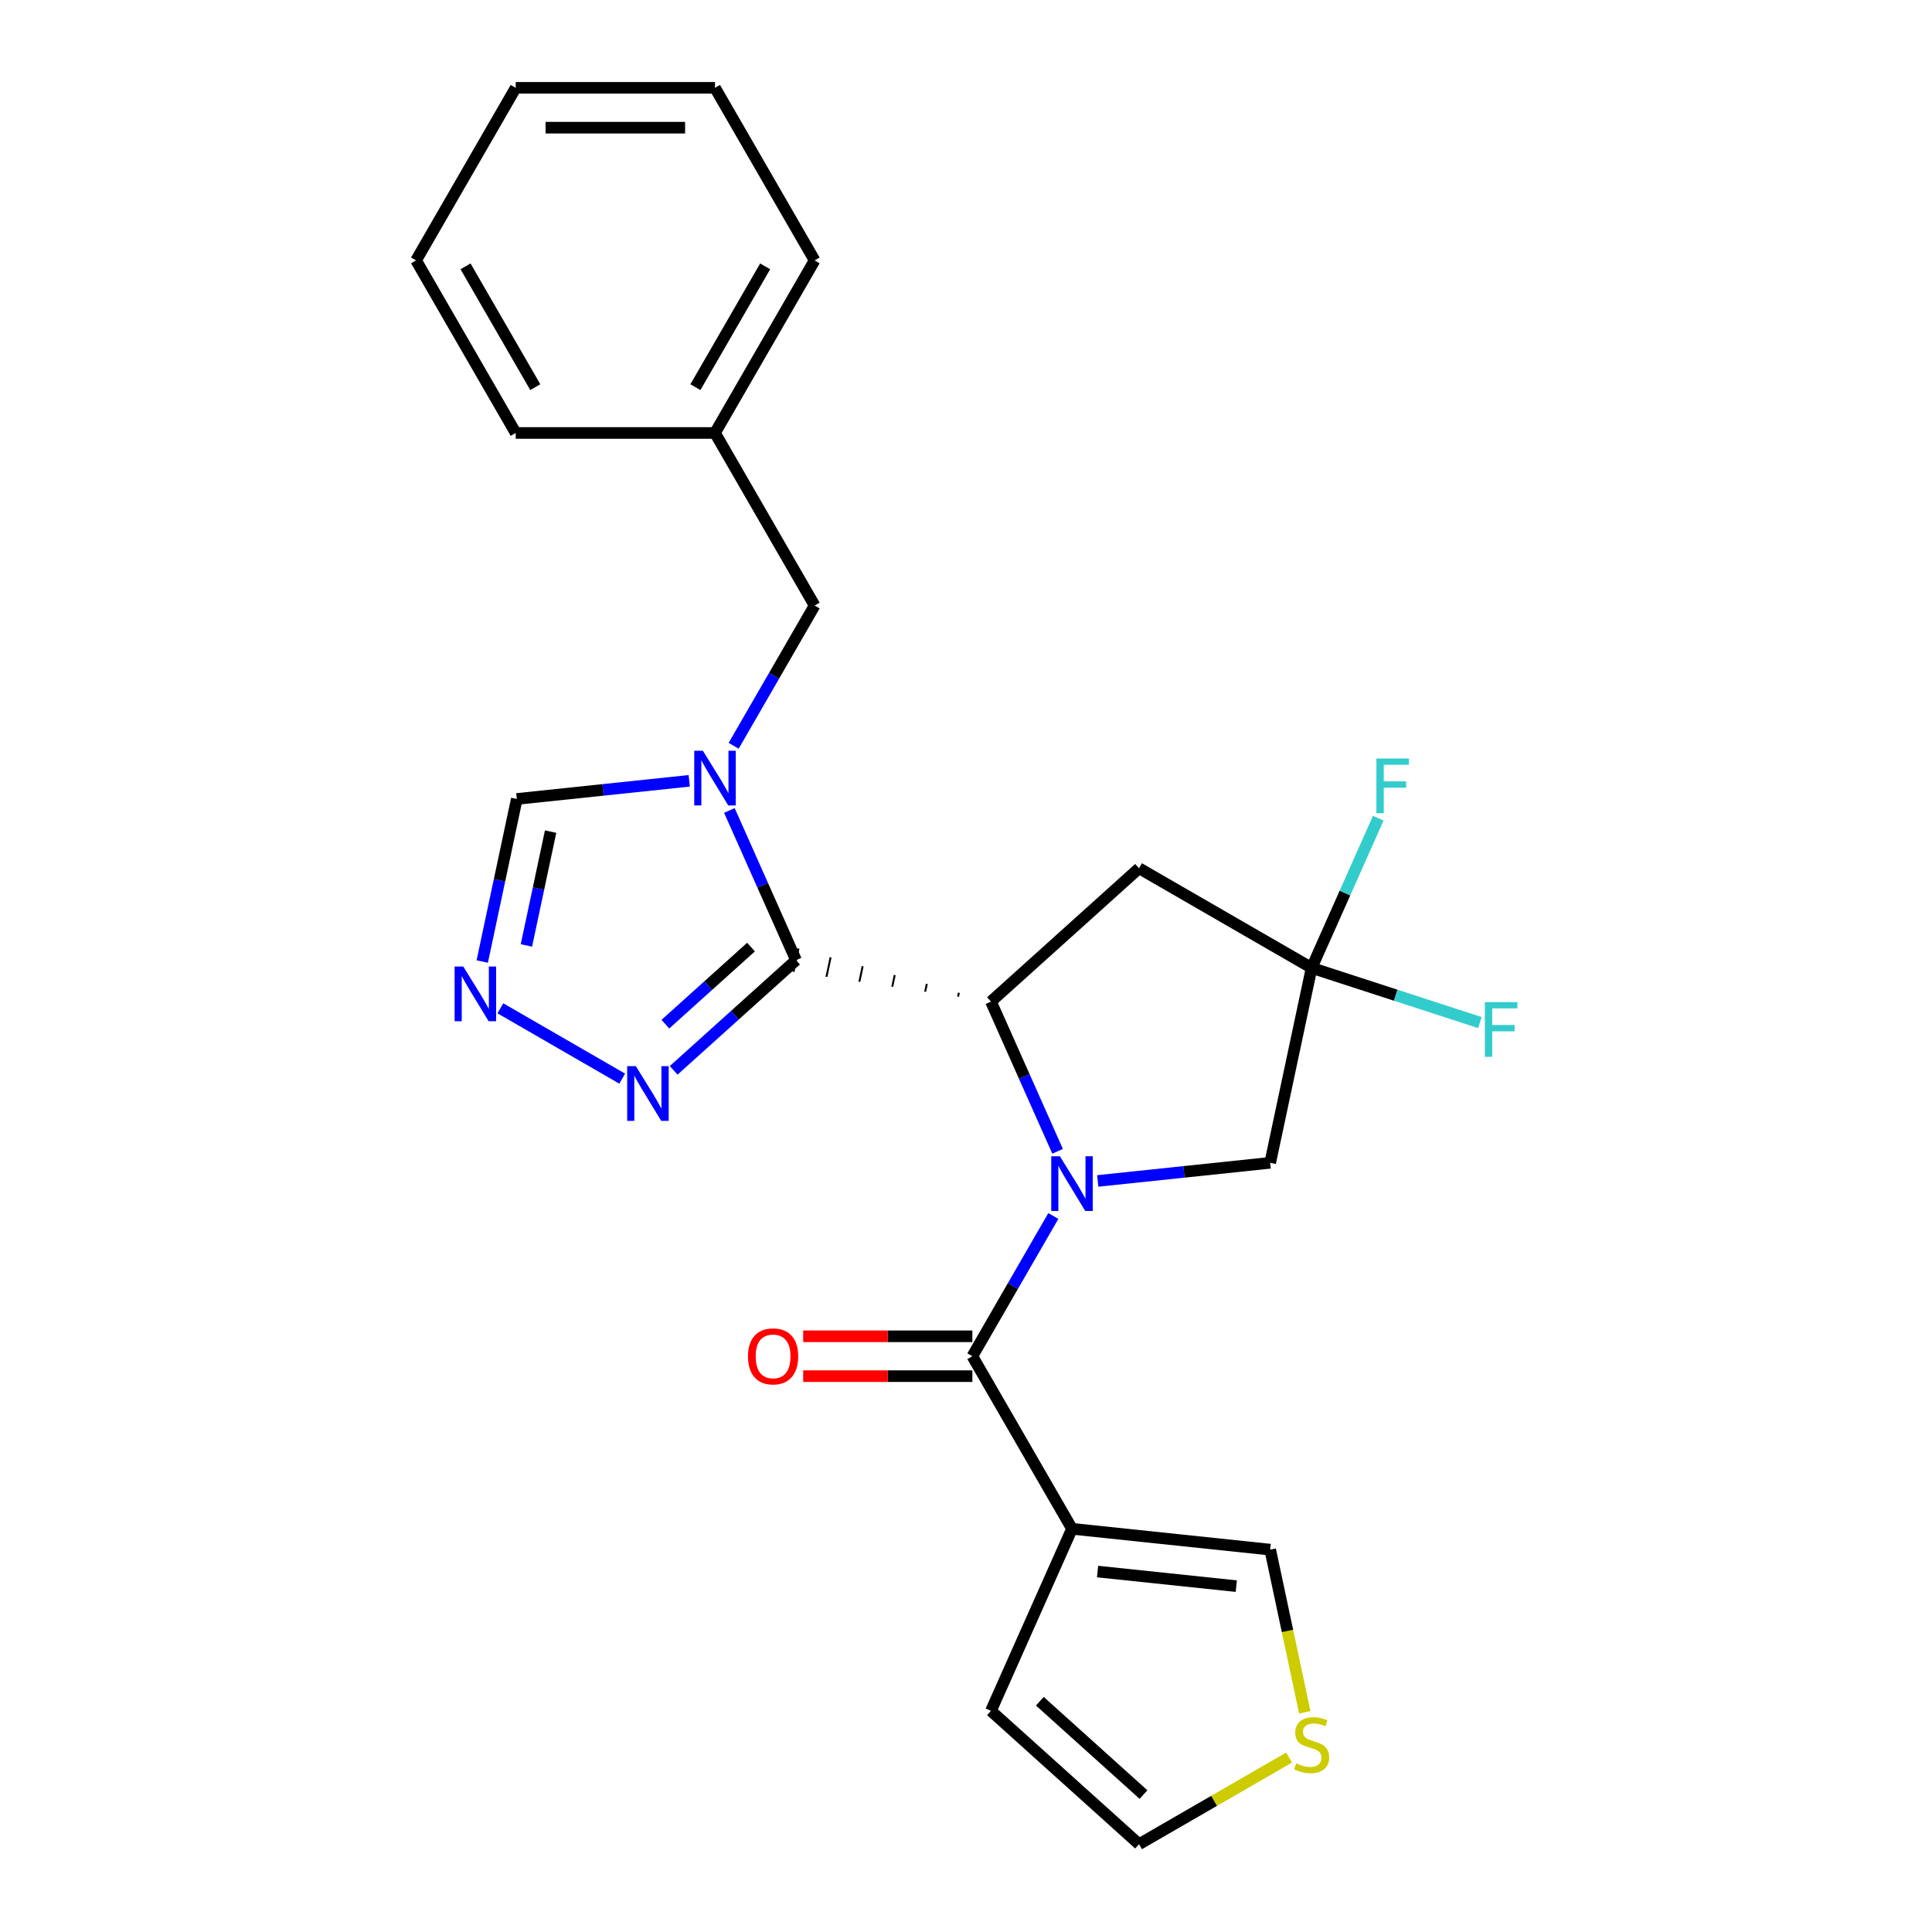 <?xml version='1.0' encoding='iso-8859-1'?>
<svg version='1.1' baseProfile='full'
              xmlns='http://www.w3.org/2000/svg'
                      xmlns:rdkit='http://www.rdkit.org/xml'
                      xmlns:xlink='http://www.w3.org/1999/xlink'
                  xml:space='preserve'
width='1000px' height='1000px' viewBox='0 0 1000 1000'>
<!-- END OF HEADER -->
<rect style='opacity:1.0;fill:#FFFFFF;stroke:none' width='1000' height='1000' x='0' y='0'> </rect>
<path class='bond-1' d='M 547.416,595.914 L 530.166,557.17' style='fill:none;fill-rule:evenodd;stroke:#0000FF;stroke-width:6px;stroke-linecap:butt;stroke-linejoin:miter;stroke-opacity:1' />
<path class='bond-1' d='M 530.166,557.17 L 512.916,518.426' style='fill:none;fill-rule:evenodd;stroke:#000000;stroke-width:6px;stroke-linecap:butt;stroke-linejoin:miter;stroke-opacity:1' />
<path class='bond-3' d='M 545.204,629.391 L 524.25,665.684' style='fill:none;fill-rule:evenodd;stroke:#0000FF;stroke-width:6px;stroke-linecap:butt;stroke-linejoin:miter;stroke-opacity:1' />
<path class='bond-3' d='M 524.25,665.684 L 503.296,701.977' style='fill:none;fill-rule:evenodd;stroke:#000000;stroke-width:6px;stroke-linecap:butt;stroke-linejoin:miter;stroke-opacity:1' />
<path class='bond-10' d='M 568.187,611.253 L 612.817,606.562' style='fill:none;fill-rule:evenodd;stroke:#0000FF;stroke-width:6px;stroke-linecap:butt;stroke-linejoin:miter;stroke-opacity:1' />
<path class='bond-10' d='M 612.817,606.562 L 657.447,601.871' style='fill:none;fill-rule:evenodd;stroke:#000000;stroke-width:6px;stroke-linecap:butt;stroke-linejoin:miter;stroke-opacity:1' />
<path class='bond-0' d='M 496.315,513.843 L 495.887,515.861' style='fill:none;fill-rule:evenodd;stroke:#000000;stroke-width:1.0px;stroke-linecap:butt;stroke-linejoin:miter;stroke-opacity:1' />
<path class='bond-0' d='M 479.715,509.26 L 478.857,513.295' style='fill:none;fill-rule:evenodd;stroke:#000000;stroke-width:1.0px;stroke-linecap:butt;stroke-linejoin:miter;stroke-opacity:1' />
<path class='bond-0' d='M 463.114,504.677 L 461.828,510.73' style='fill:none;fill-rule:evenodd;stroke:#000000;stroke-width:1.0px;stroke-linecap:butt;stroke-linejoin:miter;stroke-opacity:1' />
<path class='bond-0' d='M 446.514,500.094 L 444.798,508.165' style='fill:none;fill-rule:evenodd;stroke:#000000;stroke-width:1.0px;stroke-linecap:butt;stroke-linejoin:miter;stroke-opacity:1' />
<path class='bond-0' d='M 429.913,495.511 L 427.769,505.6' style='fill:none;fill-rule:evenodd;stroke:#000000;stroke-width:1.0px;stroke-linecap:butt;stroke-linejoin:miter;stroke-opacity:1' />
<path class='bond-0' d='M 413.313,490.928 L 410.739,503.035' style='fill:none;fill-rule:evenodd;stroke:#000000;stroke-width:1.0px;stroke-linecap:butt;stroke-linejoin:miter;stroke-opacity:1' />
<path class='bond-2' d='M 412.026,496.981 L 394.776,458.237' style='fill:none;fill-rule:evenodd;stroke:#000000;stroke-width:6px;stroke-linecap:butt;stroke-linejoin:miter;stroke-opacity:1' />
<path class='bond-2' d='M 394.776,458.237 L 377.526,419.493' style='fill:none;fill-rule:evenodd;stroke:#0000FF;stroke-width:6px;stroke-linecap:butt;stroke-linejoin:miter;stroke-opacity:1' />
<path class='bond-5' d='M 412.026,496.981 L 380.36,525.493' style='fill:none;fill-rule:evenodd;stroke:#000000;stroke-width:6px;stroke-linecap:butt;stroke-linejoin:miter;stroke-opacity:1' />
<path class='bond-5' d='M 380.36,525.493 L 348.694,554.006' style='fill:none;fill-rule:evenodd;stroke:#0000FF;stroke-width:6px;stroke-linecap:butt;stroke-linejoin:miter;stroke-opacity:1' />
<path class='bond-5' d='M 388.723,490.205 L 366.557,510.163' style='fill:none;fill-rule:evenodd;stroke:#000000;stroke-width:6px;stroke-linecap:butt;stroke-linejoin:miter;stroke-opacity:1' />
<path class='bond-5' d='M 366.557,510.163 L 344.391,530.122' style='fill:none;fill-rule:evenodd;stroke:#0000FF;stroke-width:6px;stroke-linecap:butt;stroke-linejoin:miter;stroke-opacity:1' />
<path class='bond-7' d='M 512.916,518.426 L 589.567,449.409' style='fill:none;fill-rule:evenodd;stroke:#000000;stroke-width:6px;stroke-linecap:butt;stroke-linejoin:miter;stroke-opacity:1' />
<path class='bond-9' d='M 356.755,404.155 L 312.125,408.845' style='fill:none;fill-rule:evenodd;stroke:#0000FF;stroke-width:6px;stroke-linecap:butt;stroke-linejoin:miter;stroke-opacity:1' />
<path class='bond-9' d='M 312.125,408.845 L 267.495,413.536' style='fill:none;fill-rule:evenodd;stroke:#000000;stroke-width:6px;stroke-linecap:butt;stroke-linejoin:miter;stroke-opacity:1' />
<path class='bond-11' d='M 379.738,386.016 L 400.692,349.723' style='fill:none;fill-rule:evenodd;stroke:#0000FF;stroke-width:6px;stroke-linecap:butt;stroke-linejoin:miter;stroke-opacity:1' />
<path class='bond-11' d='M 400.692,349.723 L 421.646,313.43' style='fill:none;fill-rule:evenodd;stroke:#000000;stroke-width:6px;stroke-linecap:butt;stroke-linejoin:miter;stroke-opacity:1' />
<path class='bond-4' d='M 503.296,701.977 L 554.868,791.302' style='fill:none;fill-rule:evenodd;stroke:#000000;stroke-width:6px;stroke-linecap:butt;stroke-linejoin:miter;stroke-opacity:1' />
<path class='bond-15' d='M 503.296,691.663 L 459.514,691.663' style='fill:none;fill-rule:evenodd;stroke:#000000;stroke-width:6px;stroke-linecap:butt;stroke-linejoin:miter;stroke-opacity:1' />
<path class='bond-15' d='M 459.514,691.663 L 415.731,691.663' style='fill:none;fill-rule:evenodd;stroke:#FF0000;stroke-width:6px;stroke-linecap:butt;stroke-linejoin:miter;stroke-opacity:1' />
<path class='bond-15' d='M 503.296,712.292 L 459.514,712.292' style='fill:none;fill-rule:evenodd;stroke:#000000;stroke-width:6px;stroke-linecap:butt;stroke-linejoin:miter;stroke-opacity:1' />
<path class='bond-15' d='M 459.514,712.292 L 415.731,712.292' style='fill:none;fill-rule:evenodd;stroke:#FF0000;stroke-width:6px;stroke-linecap:butt;stroke-linejoin:miter;stroke-opacity:1' />
<path class='bond-13' d='M 554.868,791.302 L 657.447,802.084' style='fill:none;fill-rule:evenodd;stroke:#000000;stroke-width:6px;stroke-linecap:butt;stroke-linejoin:miter;stroke-opacity:1' />
<path class='bond-13' d='M 568.099,813.435 L 639.904,820.982' style='fill:none;fill-rule:evenodd;stroke:#000000;stroke-width:6px;stroke-linecap:butt;stroke-linejoin:miter;stroke-opacity:1' />
<path class='bond-14' d='M 554.868,791.302 L 512.916,885.529' style='fill:none;fill-rule:evenodd;stroke:#000000;stroke-width:6px;stroke-linecap:butt;stroke-linejoin:miter;stroke-opacity:1' />
<path class='bond-6' d='M 322.057,558.308 L 258.985,521.893' style='fill:none;fill-rule:evenodd;stroke:#0000FF;stroke-width:6px;stroke-linecap:butt;stroke-linejoin:miter;stroke-opacity:1' />
<path class='bond-27' d='M 249.608,497.687 L 258.552,455.612' style='fill:none;fill-rule:evenodd;stroke:#0000FF;stroke-width:6px;stroke-linecap:butt;stroke-linejoin:miter;stroke-opacity:1' />
<path class='bond-27' d='M 258.552,455.612 L 267.495,413.536' style='fill:none;fill-rule:evenodd;stroke:#000000;stroke-width:6px;stroke-linecap:butt;stroke-linejoin:miter;stroke-opacity:1' />
<path class='bond-27' d='M 272.469,489.354 L 278.73,459.901' style='fill:none;fill-rule:evenodd;stroke:#0000FF;stroke-width:6px;stroke-linecap:butt;stroke-linejoin:miter;stroke-opacity:1' />
<path class='bond-27' d='M 278.73,459.901 L 284.99,430.448' style='fill:none;fill-rule:evenodd;stroke:#000000;stroke-width:6px;stroke-linecap:butt;stroke-linejoin:miter;stroke-opacity:1' />
<path class='bond-25' d='M 589.567,449.409 L 678.892,500.981' style='fill:none;fill-rule:evenodd;stroke:#000000;stroke-width:6px;stroke-linecap:butt;stroke-linejoin:miter;stroke-opacity:1' />
<path class='bond-8' d='M 678.892,500.981 L 657.447,601.871' style='fill:none;fill-rule:evenodd;stroke:#000000;stroke-width:6px;stroke-linecap:butt;stroke-linejoin:miter;stroke-opacity:1' />
<path class='bond-17' d='M 678.892,500.981 L 696.142,462.237' style='fill:none;fill-rule:evenodd;stroke:#000000;stroke-width:6px;stroke-linecap:butt;stroke-linejoin:miter;stroke-opacity:1' />
<path class='bond-17' d='M 696.142,462.237 L 713.391,423.493' style='fill:none;fill-rule:evenodd;stroke:#33CCCC;stroke-width:6px;stroke-linecap:butt;stroke-linejoin:miter;stroke-opacity:1' />
<path class='bond-18' d='M 678.892,500.981 L 722.44,515.131' style='fill:none;fill-rule:evenodd;stroke:#000000;stroke-width:6px;stroke-linecap:butt;stroke-linejoin:miter;stroke-opacity:1' />
<path class='bond-18' d='M 722.44,515.131 L 765.989,529.281' style='fill:none;fill-rule:evenodd;stroke:#33CCCC;stroke-width:6px;stroke-linecap:butt;stroke-linejoin:miter;stroke-opacity:1' />
<path class='bond-19' d='M 421.646,313.43 L 370.074,224.105' style='fill:none;fill-rule:evenodd;stroke:#000000;stroke-width:6px;stroke-linecap:butt;stroke-linejoin:miter;stroke-opacity:1' />
<path class='bond-12' d='M 675.342,886.275 L 666.395,844.179' style='fill:none;fill-rule:evenodd;stroke:#CCCC00;stroke-width:6px;stroke-linecap:butt;stroke-linejoin:miter;stroke-opacity:1' />
<path class='bond-12' d='M 666.395,844.179 L 657.447,802.084' style='fill:none;fill-rule:evenodd;stroke:#000000;stroke-width:6px;stroke-linecap:butt;stroke-linejoin:miter;stroke-opacity:1' />
<path class='bond-26' d='M 667.233,909.705 L 628.4,932.125' style='fill:none;fill-rule:evenodd;stroke:#CCCC00;stroke-width:6px;stroke-linecap:butt;stroke-linejoin:miter;stroke-opacity:1' />
<path class='bond-26' d='M 628.4,932.125 L 589.567,954.545' style='fill:none;fill-rule:evenodd;stroke:#000000;stroke-width:6px;stroke-linecap:butt;stroke-linejoin:miter;stroke-opacity:1' />
<path class='bond-16' d='M 512.916,885.529 L 589.567,954.545' style='fill:none;fill-rule:evenodd;stroke:#000000;stroke-width:6px;stroke-linecap:butt;stroke-linejoin:miter;stroke-opacity:1' />
<path class='bond-16' d='M 538.217,880.551 L 591.872,928.863' style='fill:none;fill-rule:evenodd;stroke:#000000;stroke-width:6px;stroke-linecap:butt;stroke-linejoin:miter;stroke-opacity:1' />
<path class='bond-20' d='M 370.074,224.105 L 421.646,134.78' style='fill:none;fill-rule:evenodd;stroke:#000000;stroke-width:6px;stroke-linecap:butt;stroke-linejoin:miter;stroke-opacity:1' />
<path class='bond-20' d='M 359.945,200.392 L 396.045,137.864' style='fill:none;fill-rule:evenodd;stroke:#000000;stroke-width:6px;stroke-linecap:butt;stroke-linejoin:miter;stroke-opacity:1' />
<path class='bond-21' d='M 370.074,224.105 L 266.93,224.105' style='fill:none;fill-rule:evenodd;stroke:#000000;stroke-width:6px;stroke-linecap:butt;stroke-linejoin:miter;stroke-opacity:1' />
<path class='bond-23' d='M 421.646,134.78 L 370.074,45.455' style='fill:none;fill-rule:evenodd;stroke:#000000;stroke-width:6px;stroke-linecap:butt;stroke-linejoin:miter;stroke-opacity:1' />
<path class='bond-22' d='M 266.93,224.105 L 215.358,134.78' style='fill:none;fill-rule:evenodd;stroke:#000000;stroke-width:6px;stroke-linecap:butt;stroke-linejoin:miter;stroke-opacity:1' />
<path class='bond-22' d='M 277.059,200.392 L 240.959,137.864' style='fill:none;fill-rule:evenodd;stroke:#000000;stroke-width:6px;stroke-linecap:butt;stroke-linejoin:miter;stroke-opacity:1' />
<path class='bond-24' d='M 215.358,134.78 L 266.93,45.455' style='fill:none;fill-rule:evenodd;stroke:#000000;stroke-width:6px;stroke-linecap:butt;stroke-linejoin:miter;stroke-opacity:1' />
<path class='bond-28' d='M 370.074,45.455 L 266.93,45.455' style='fill:none;fill-rule:evenodd;stroke:#000000;stroke-width:6px;stroke-linecap:butt;stroke-linejoin:miter;stroke-opacity:1' />
<path class='bond-28' d='M 354.602,66.083 L 282.402,66.083' style='fill:none;fill-rule:evenodd;stroke:#000000;stroke-width:6px;stroke-linecap:butt;stroke-linejoin:miter;stroke-opacity:1' />
<path  class='atom-0' d='M 548.608 598.492
L 557.888 613.492
Q 558.808 614.972, 560.288 617.652
Q 561.768 620.332, 561.848 620.492
L 561.848 598.492
L 565.608 598.492
L 565.608 626.812
L 561.728 626.812
L 551.768 610.412
Q 550.608 608.492, 549.368 606.292
Q 548.168 604.092, 547.808 603.412
L 547.808 626.812
L 544.128 626.812
L 544.128 598.492
L 548.608 598.492
' fill='#0000FF'/>
<path  class='atom-3' d='M 363.814 388.595
L 373.094 403.595
Q 374.014 405.075, 375.494 407.755
Q 376.974 410.435, 377.054 410.595
L 377.054 388.595
L 380.814 388.595
L 380.814 416.915
L 376.934 416.915
L 366.974 400.515
Q 365.814 398.595, 364.574 396.395
Q 363.374 394.195, 363.014 393.515
L 363.014 416.915
L 359.334 416.915
L 359.334 388.595
L 363.814 388.595
' fill='#0000FF'/>
<path  class='atom-6' d='M 329.115 551.838
L 338.395 566.838
Q 339.315 568.318, 340.795 570.998
Q 342.275 573.678, 342.355 573.838
L 342.355 551.838
L 346.115 551.838
L 346.115 580.158
L 342.235 580.158
L 332.275 563.758
Q 331.115 561.838, 329.875 559.638
Q 328.675 557.438, 328.315 556.758
L 328.315 580.158
L 324.635 580.158
L 324.635 551.838
L 329.115 551.838
' fill='#0000FF'/>
<path  class='atom-7' d='M 239.79 500.266
L 249.07 515.266
Q 249.99 516.746, 251.47 519.426
Q 252.95 522.106, 253.03 522.266
L 253.03 500.266
L 256.79 500.266
L 256.79 528.586
L 252.91 528.586
L 242.95 512.186
Q 241.79 510.266, 240.55 508.066
Q 239.35 505.866, 238.99 505.186
L 238.99 528.586
L 235.31 528.586
L 235.31 500.266
L 239.79 500.266
' fill='#0000FF'/>
<path  class='atom-13' d='M 670.892 912.694
Q 671.212 912.814, 672.532 913.374
Q 673.852 913.934, 675.292 914.294
Q 676.772 914.614, 678.212 914.614
Q 680.892 914.614, 682.452 913.334
Q 684.012 912.014, 684.012 909.734
Q 684.012 908.174, 683.212 907.214
Q 682.452 906.254, 681.252 905.734
Q 680.052 905.214, 678.052 904.614
Q 675.532 903.854, 674.012 903.134
Q 672.532 902.414, 671.452 900.894
Q 670.412 899.374, 670.412 896.814
Q 670.412 893.254, 672.812 891.054
Q 675.252 888.854, 680.052 888.854
Q 683.332 888.854, 687.052 890.414
L 686.132 893.494
Q 682.732 892.094, 680.172 892.094
Q 677.412 892.094, 675.892 893.254
Q 674.372 894.374, 674.412 896.334
Q 674.412 897.854, 675.172 898.774
Q 675.972 899.694, 677.092 900.214
Q 678.252 900.734, 680.172 901.334
Q 682.732 902.134, 684.252 902.934
Q 685.772 903.734, 686.852 905.374
Q 687.972 906.974, 687.972 909.734
Q 687.972 913.654, 685.332 915.774
Q 682.732 917.854, 678.372 917.854
Q 675.852 917.854, 673.932 917.294
Q 672.052 916.774, 669.812 915.854
L 670.892 912.694
' fill='#CCCC00'/>
<path  class='atom-16' d='M 387.153 702.057
Q 387.153 695.257, 390.513 691.457
Q 393.873 687.657, 400.153 687.657
Q 406.433 687.657, 409.793 691.457
Q 413.153 695.257, 413.153 702.057
Q 413.153 708.937, 409.753 712.857
Q 406.353 716.737, 400.153 716.737
Q 393.913 716.737, 390.513 712.857
Q 387.153 708.977, 387.153 702.057
M 400.153 713.537
Q 404.473 713.537, 406.793 710.657
Q 409.153 707.737, 409.153 702.057
Q 409.153 696.497, 406.793 693.697
Q 404.473 690.857, 400.153 690.857
Q 395.833 690.857, 393.473 693.657
Q 391.153 696.457, 391.153 702.057
Q 391.153 707.777, 393.473 710.657
Q 395.833 713.537, 400.153 713.537
' fill='#FF0000'/>
<path  class='atom-18' d='M 712.424 392.595
L 729.264 392.595
L 729.264 395.835
L 716.224 395.835
L 716.224 404.435
L 727.824 404.435
L 727.824 407.715
L 716.224 407.715
L 716.224 420.915
L 712.424 420.915
L 712.424 392.595
' fill='#33CCCC'/>
<path  class='atom-19' d='M 768.567 518.694
L 785.407 518.694
L 785.407 521.934
L 772.367 521.934
L 772.367 530.534
L 783.967 530.534
L 783.967 533.814
L 772.367 533.814
L 772.367 547.014
L 768.567 547.014
L 768.567 518.694
' fill='#33CCCC'/>
</svg>
